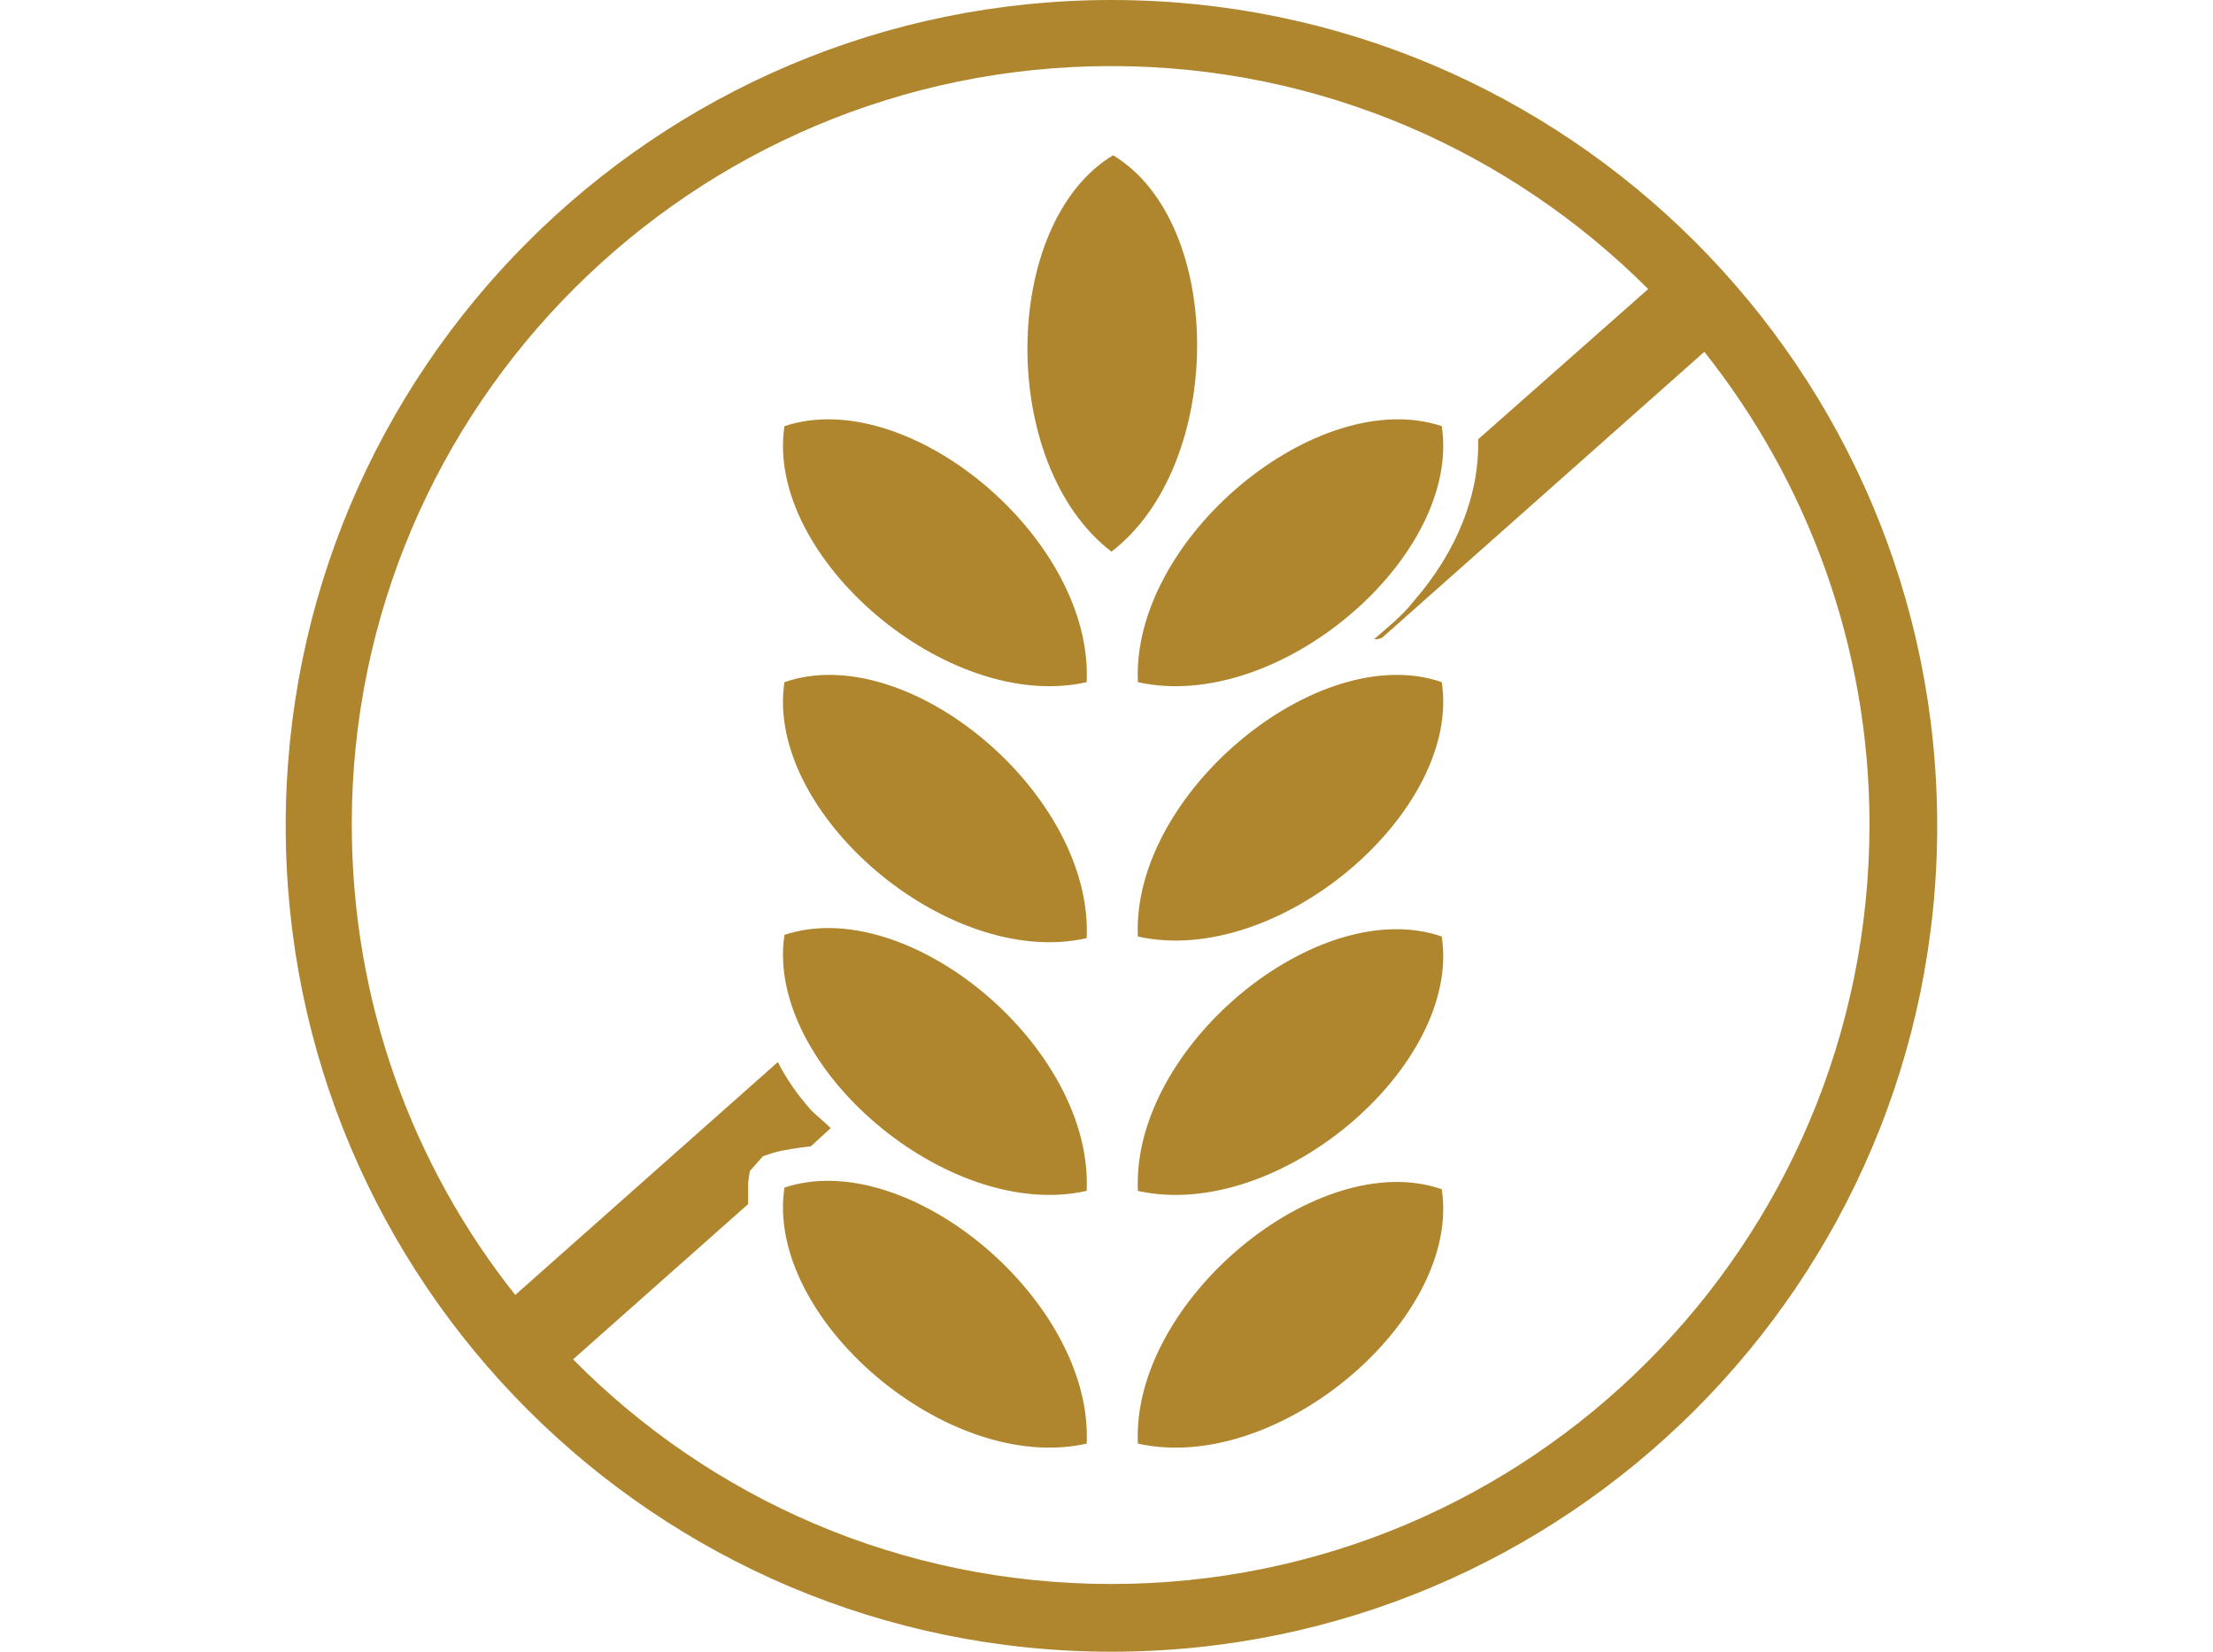 <?xml version="1.0" encoding="utf-8"?>
<!-- Generator: Adobe Illustrator 25.4.1, SVG Export Plug-In . SVG Version: 6.00 Build 0)  -->
<svg version="1.1" id="Layer_1" xmlns="http://www.w3.org/2000/svg" xmlns:xlink="http://www.w3.org/1999/xlink" x="0px" y="0px"
	 viewBox="0 0 134 100" style="enable-background:new 0 0 134 100;" xml:space="preserve">
<style type="text/css">
	.st0{fill:#AF862E;}
</style>
<g>
	<path class="st0" d="M47.5,41.3L47.5,41.3c-1.2,7.9,9.9,17.4,18.3,15.5l0,0C66.2,48.1,55,38.7,47.5,41.3z M47.5,56.6L47.5,56.6
		c-1.2,7.9,9.9,17.4,18.3,15.5l0,0C66.2,63.4,55,54.1,47.5,56.6z M47.5,25.8L47.5,25.8c-1.2,7.9,9.9,17.4,18.3,15.5l0,0
		C66.2,32.6,55,23.3,47.5,25.8z M68.9,41.3c8.5,1.9,19.6-7.6,18.4-15.5l0,0C79.8,23.3,68.5,32.6,68.9,41.3L68.9,41.3z M47.5,71.9
		L47.5,71.9c-1.2,7.9,9.9,17.4,18.3,15.5l0,0C66.2,78.8,55,69.4,47.5,71.9z M68.9,72.1L68.9,72.1c8.5,1.9,19.6-7.6,18.4-15.4l0,0
		C79.8,54.1,68.5,63.4,68.9,72.1z M68.9,56.7L68.9,56.7c8.5,1.9,19.6-7.6,18.4-15.4l0,0C79.8,38.7,68.5,48.1,68.9,56.7z M67.4,9.4
		L67.4,9.4c-6.8,4.1-7,18.7-0.1,24h0C74.2,28.1,74.2,13.5,67.4,9.4z M68.9,87.4L68.9,87.4c8.5,1.9,19.6-7.6,18.4-15.4l0,0
		C79.8,69.4,68.5,78.8,68.9,87.4z M67.3,0c-27.6,0-50,22.4-50,50c0,27.6,22.4,50,50,50s50-22.4,50-50C117.3,22.4,94.9,0,67.3,0z
		 M67.3,95.9c-12.8,0-24.3-5.2-32.6-13.6l10.6-9.4c0-0.4,0-0.9,0-1.3l0.1-0.7l0.8-0.9l0.6-0.2c0.7-0.2,1.5-0.3,2.3-0.4l1.2-1.1
		c-0.4-0.4-0.8-0.7-1.2-1.1c-0.8-0.9-1.5-1.9-2-2.9L31.2,78.4c-6.2-7.8-9.9-17.7-9.9-28.5C21.3,24.6,41.9,4,67.3,4
		C80,4,91.5,9.2,99.8,17.5l-10.3,9.1c0.1,3.2-1.2,6.7-3.9,9.8c-0.7,0.9-1.6,1.6-2.4,2.3c0.2,0,0.3,0,0.5-0.1l19.5-17.3
		c6.2,7.8,10,17.8,10,28.6C113.2,75.4,92.6,95.9,67.3,95.9z"/>
</g>
</svg>
